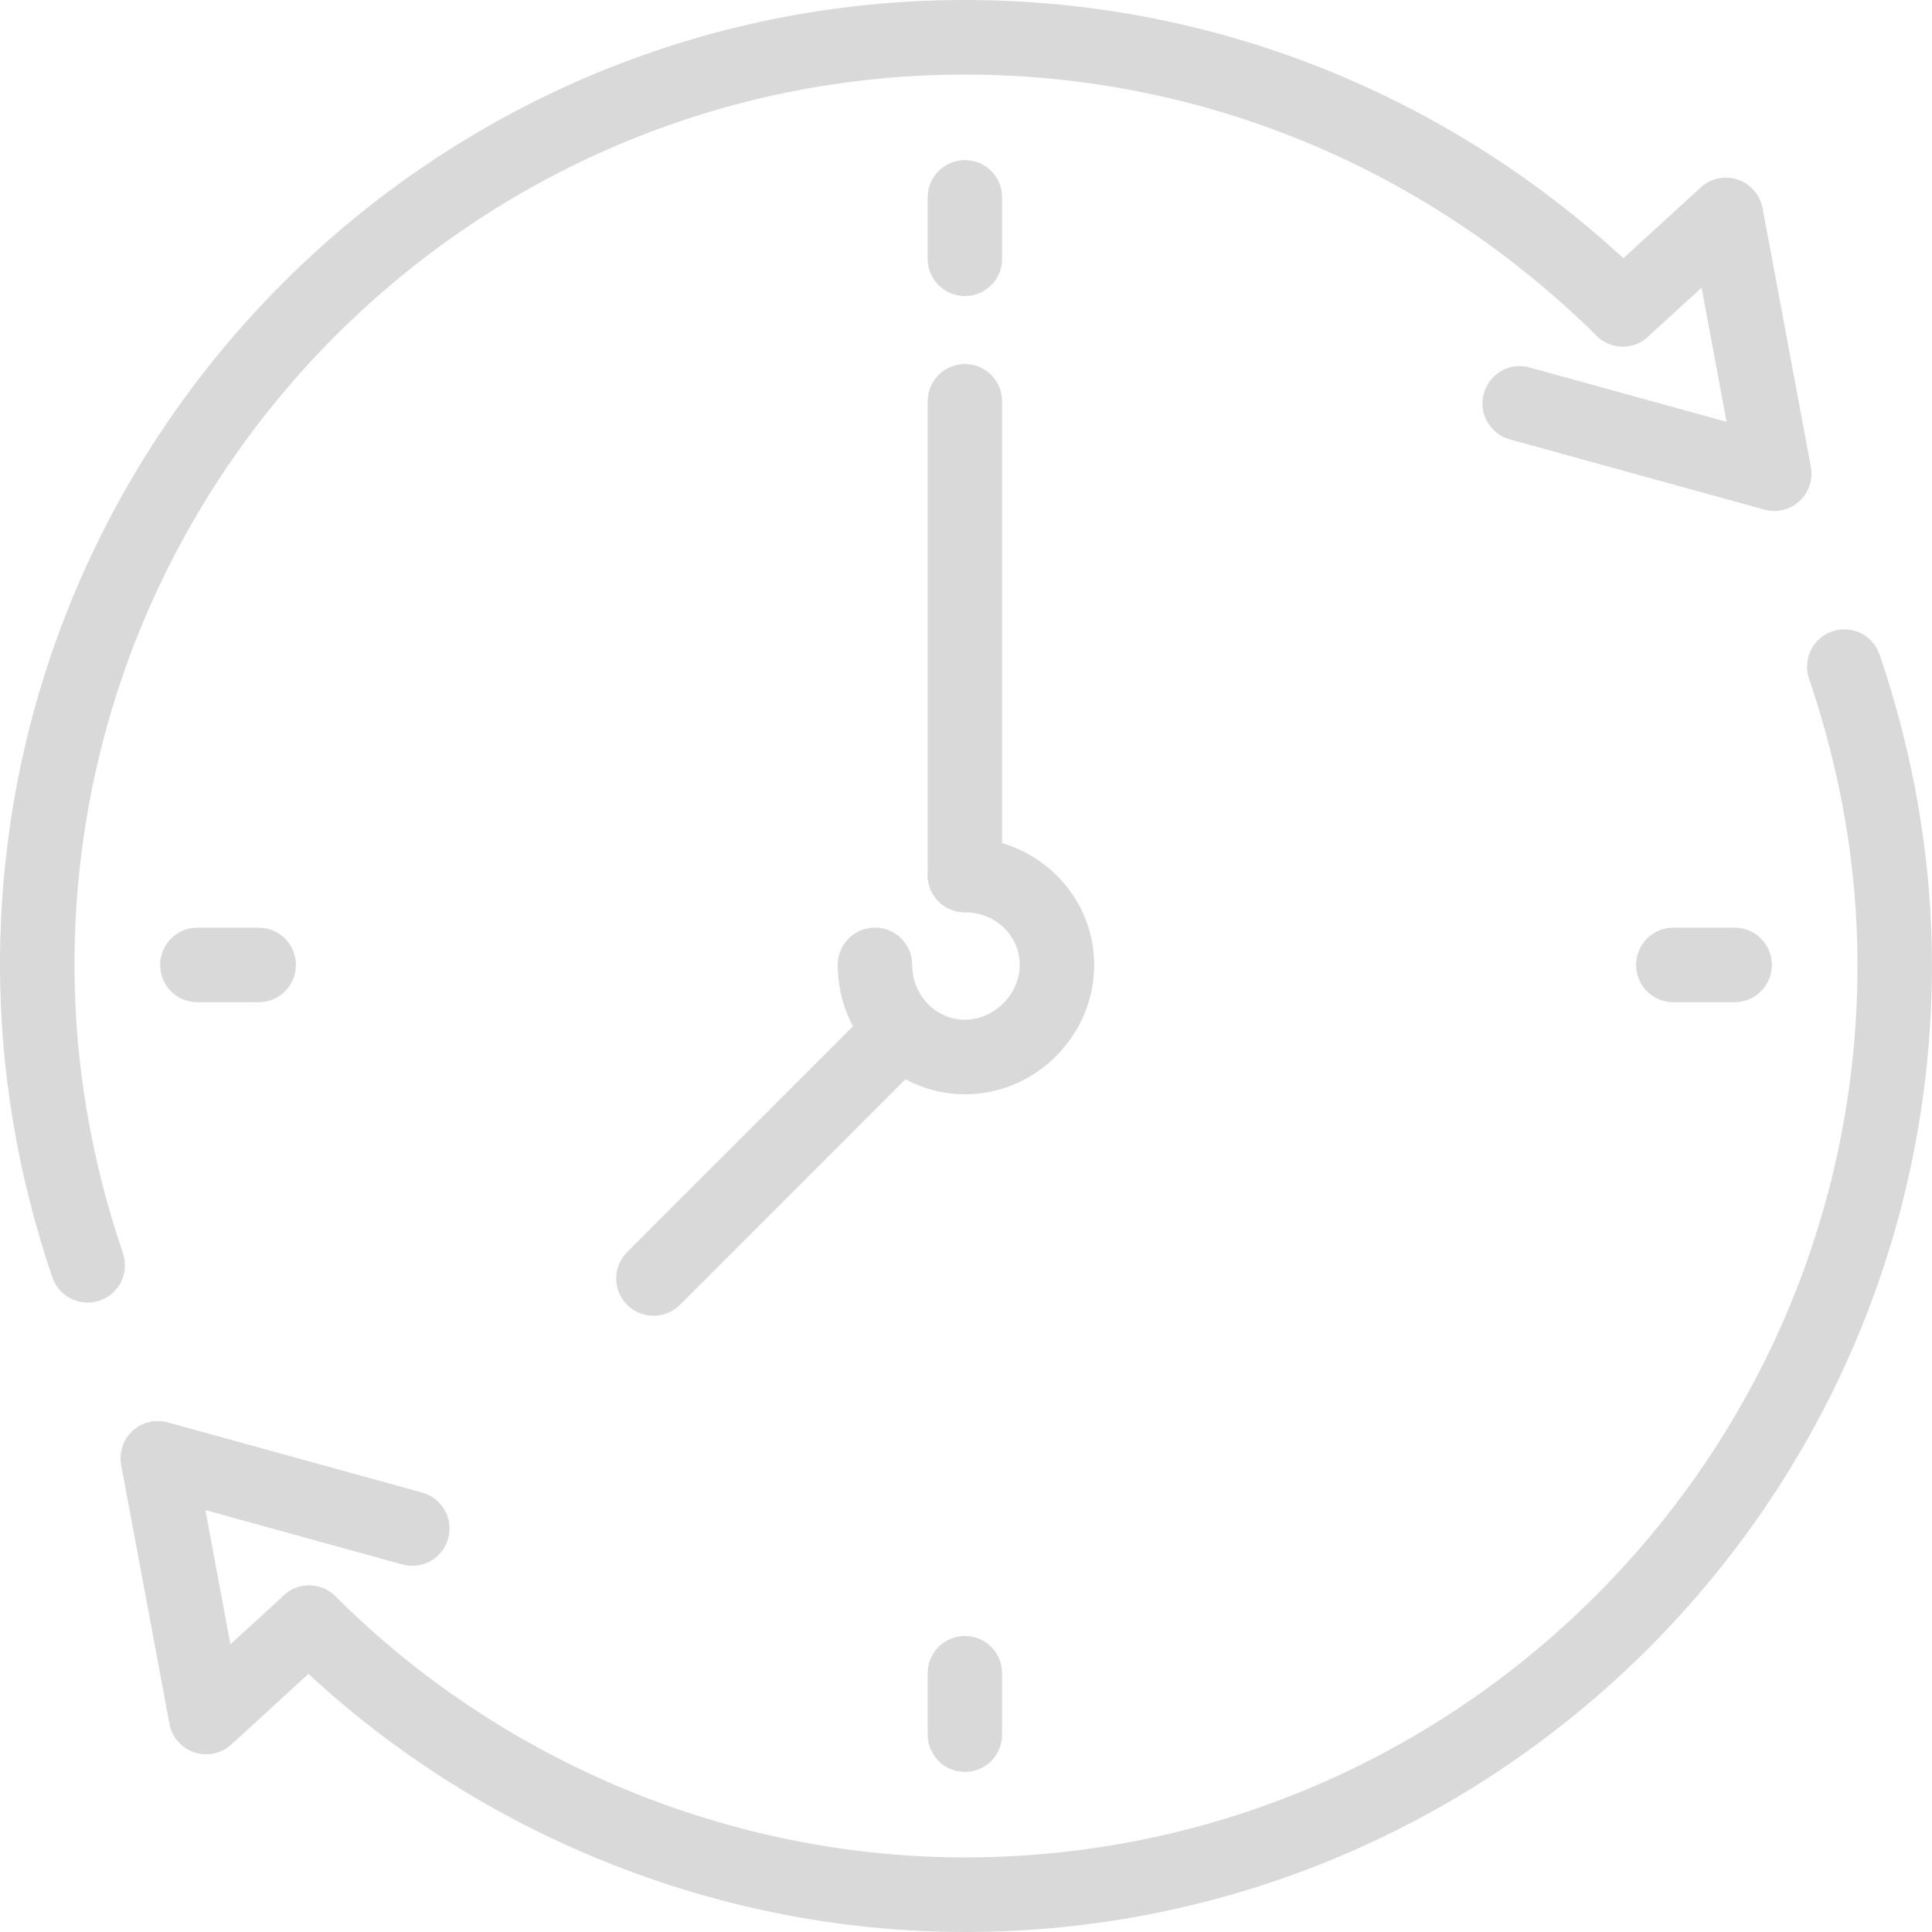 <svg width="61" height="61" viewBox="0 0 61 61" fill="none" xmlns="http://www.w3.org/2000/svg">
<g clip-path="url(#clip0_450_426)">
<path d="M2.767 41.127C2.279 41.127 1.82 40.819 1.653 40.329C0.556 37.108 0 33.789 0 30.465C0 13.668 13.666 0 30.465 0C38.566 0 46.235 3.17 52.066 8.926C52.529 9.383 52.533 10.129 52.075 10.59C51.622 11.055 50.873 11.06 50.41 10.601C45.025 5.284 37.94 2.355 30.465 2.355C14.964 2.354 2.352 14.964 2.352 30.465C2.352 33.529 2.868 36.594 3.882 39.57C4.091 40.185 3.762 40.854 3.147 41.063C3.021 41.106 2.895 41.127 2.767 41.127V41.127Z" fill="#D9D9D9"/>
<path d="M56.016 16.133C55.911 16.133 55.807 16.119 55.703 16.09L47.671 13.873C47.044 13.701 46.676 13.053 46.849 12.427C47.023 11.801 47.66 11.421 48.297 11.604L54.514 13.319L53.725 9.083L52.034 10.63C51.551 11.071 50.81 11.037 50.371 10.557C49.932 10.078 49.966 9.334 50.445 8.894L53.699 5.918C54.014 5.629 54.461 5.535 54.867 5.67C55.272 5.806 55.572 6.151 55.651 6.571L57.175 14.741C57.249 15.14 57.113 15.549 56.815 15.823C56.596 16.024 56.308 16.133 56.018 16.133H56.016Z" fill="#D9D9D9"/>
<path d="M30.465 61C22.455 61 14.603 57.745 8.928 52.069C8.468 51.609 8.468 50.865 8.928 50.403C9.386 49.943 10.135 49.943 10.594 50.403C15.833 55.641 23.075 58.645 30.465 58.645C46.004 58.645 58.648 46.004 58.648 30.465C58.648 27.445 58.132 24.405 57.118 21.428C56.909 20.813 57.238 20.144 57.853 19.935C58.467 19.724 59.136 20.052 59.346 20.67C60.443 23.89 60.998 27.186 60.998 30.465C60.998 47.302 47.301 61 30.463 61H30.465Z" fill="#D9D9D9"/>
<path d="M6.507 55.39C6.383 55.39 6.256 55.369 6.135 55.329C5.73 55.194 5.429 54.849 5.351 54.429L3.826 46.259C3.753 45.86 3.888 45.451 4.187 45.176C4.486 44.904 4.91 44.801 5.297 44.91L13.329 47.126C13.957 47.299 14.324 47.947 14.151 48.573C13.977 49.199 13.338 49.571 12.703 49.395L6.486 47.68L7.275 51.917L8.966 50.37C9.449 49.932 10.194 49.964 10.629 50.443C11.068 50.922 11.034 51.666 10.555 52.105L7.301 55.082C7.082 55.283 6.795 55.39 6.507 55.39V55.39Z" fill="#D9D9D9"/>
<path d="M30.465 9.348C29.813 9.348 29.29 8.821 29.29 8.171V6.233C29.29 5.583 29.815 5.056 30.465 5.056C31.115 5.056 31.64 5.583 31.64 6.233V8.171C31.64 8.821 31.115 9.348 30.465 9.348Z" fill="#D9D9D9"/>
<path d="M30.465 55.946C29.813 55.946 29.29 55.419 29.29 54.769V52.831C29.29 52.181 29.815 51.654 30.465 51.654C31.115 51.654 31.64 52.181 31.64 52.831V54.769C31.64 55.419 31.115 55.946 30.465 55.946Z" fill="#D9D9D9"/>
<path d="M8.168 31.643H6.231C5.579 31.643 5.056 31.116 5.056 30.466C5.056 29.817 5.581 29.29 6.231 29.29H8.168C8.819 29.29 9.343 29.817 9.343 30.466C9.343 31.116 8.818 31.643 8.168 31.643Z" fill="#D9D9D9"/>
<path d="M54.769 31.643H52.832C52.181 31.643 51.657 31.116 51.657 30.466C51.657 29.817 52.182 29.29 52.832 29.29H54.769C55.421 29.29 55.944 29.817 55.944 30.466C55.944 31.116 55.419 31.643 54.769 31.643Z" fill="#D9D9D9"/>
<path d="M30.465 34.55C28.252 34.55 26.45 32.718 26.45 30.465C26.45 29.815 26.976 29.288 27.626 29.288C28.276 29.288 28.801 29.815 28.801 30.465C28.801 31.42 29.548 32.196 30.463 32.196C31.378 32.196 32.196 31.404 32.196 30.465C32.196 29.526 31.418 28.804 30.463 28.804C29.812 28.804 29.288 28.277 29.288 27.627C29.288 26.977 29.813 26.45 30.463 26.45C32.715 26.45 34.548 28.252 34.548 30.466C34.548 32.681 32.717 34.551 30.463 34.551L30.465 34.55Z" fill="#D9D9D9"/>
<path d="M30.465 28.804C29.813 28.804 29.29 28.277 29.29 27.627V12.671C29.29 12.021 29.815 11.494 30.465 11.494C31.115 11.494 31.64 12.021 31.64 12.671V27.627C31.64 28.277 31.115 28.804 30.465 28.804Z" fill="#D9D9D9"/>
<path d="M20.633 41.544C20.333 41.544 20.029 41.429 19.801 41.199C19.341 40.739 19.341 39.995 19.801 39.533L27.626 31.709C28.084 31.249 28.833 31.249 29.291 31.709C29.751 32.169 29.751 32.913 29.291 33.374L21.467 41.199C21.238 41.429 20.935 41.544 20.635 41.544H20.633Z" fill="#D9D9D9"/>
</g>
<defs>
<clipPath id="clip0_450_426">
<rect width="61" height="61" fill="white"/>
</clipPath>
</defs>
</svg>
